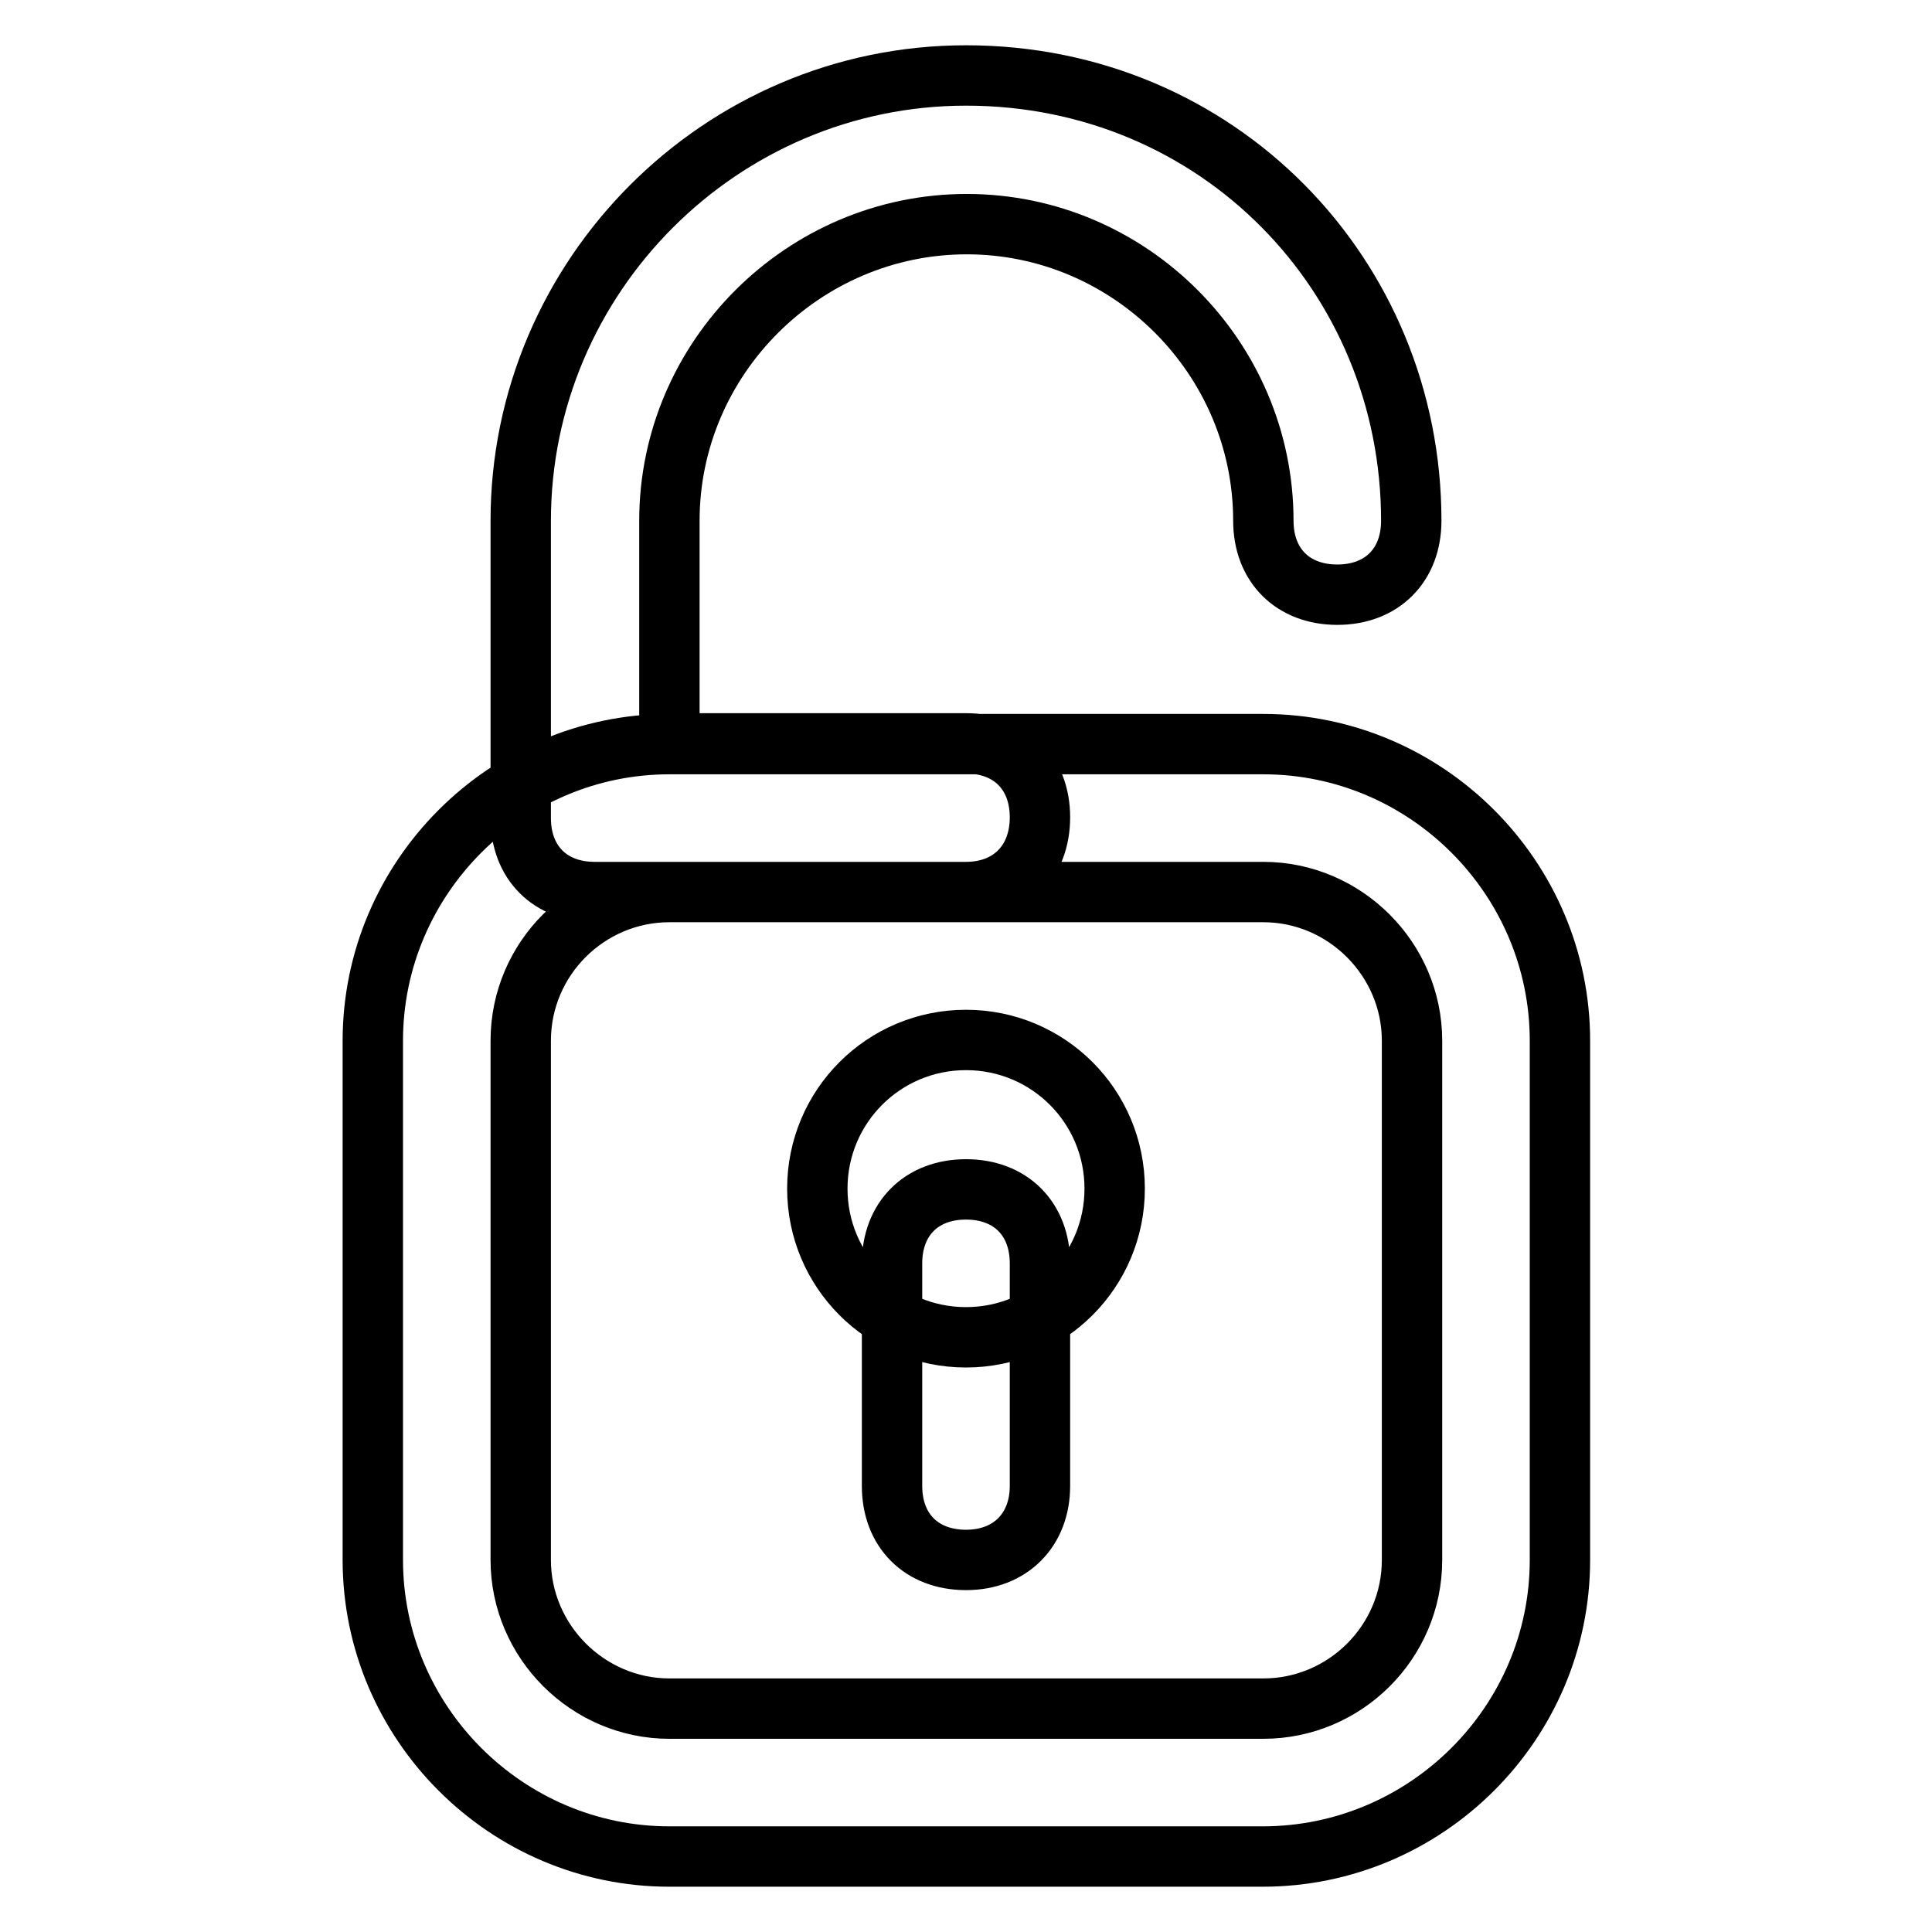 <?xml version="1.0" encoding="utf-8"?>
<!-- Svg Vector Icons : http://www.onlinewebfonts.com/icon -->
<!DOCTYPE svg PUBLIC "-//W3C//DTD SVG 1.1//EN" "http://www.w3.org/Graphics/SVG/1.1/DTD/svg11.dtd">
<svg version="1.1" xmlns="http://www.w3.org/2000/svg" xmlns:xlink="http://www.w3.org/1999/xlink" x="0px" y="0px" viewBox="0 0 256 256" enable-background="new 0 0 256 256" xml:space="preserve">
<g> <path stroke-width="8" fill-opacity="0" stroke="#000000"  d="M167.3,246H88.7c-21.6,0-39.3-17.7-39.3-39.3v-68.8c0-21.6,17.7-39.3,39.3-39.3h78.7 c21.6,0,39.3,17.7,39.3,39.3v68.8C206.7,228.3,189,246,167.3,246z M88.7,118.2c-10.8,0-19.7,8.8-19.7,19.7v68.8 c0,10.8,8.9,19.7,19.7,19.7h78.7c10.8,0,19.7-8.8,19.7-19.7v-68.8c0-10.8-8.9-19.7-19.7-19.7H88.7z M128,118.2H78.8 c-5.9,0-9.8-3.9-9.8-9.8V69c0-32.4,26.5-59,59-59c33.4,0,59,26.5,59,59c0,5.9-3.9,9.8-9.8,9.8c-5.9,0-9.8-3.9-9.8-9.8 c0-21.6-17.7-39.3-39.3-39.3S88.7,47.4,88.7,69v29.5H128c5.9,0,9.8,3.9,9.8,9.8S133.9,118.2,128,118.2z M108.3,157.5 c0,10.9,8.8,19.7,19.7,19.7s19.7-8.8,19.7-19.7s-8.8-19.7-19.7-19.7S108.3,146.6,108.3,157.5z M128,206.7c-5.9,0-9.8-3.9-9.8-9.8 v-29.5c0-5.9,3.9-9.8,9.8-9.8s9.8,3.9,9.8,9.8v29.5C137.8,202.7,133.9,206.7,128,206.7z"/></g>
</svg>